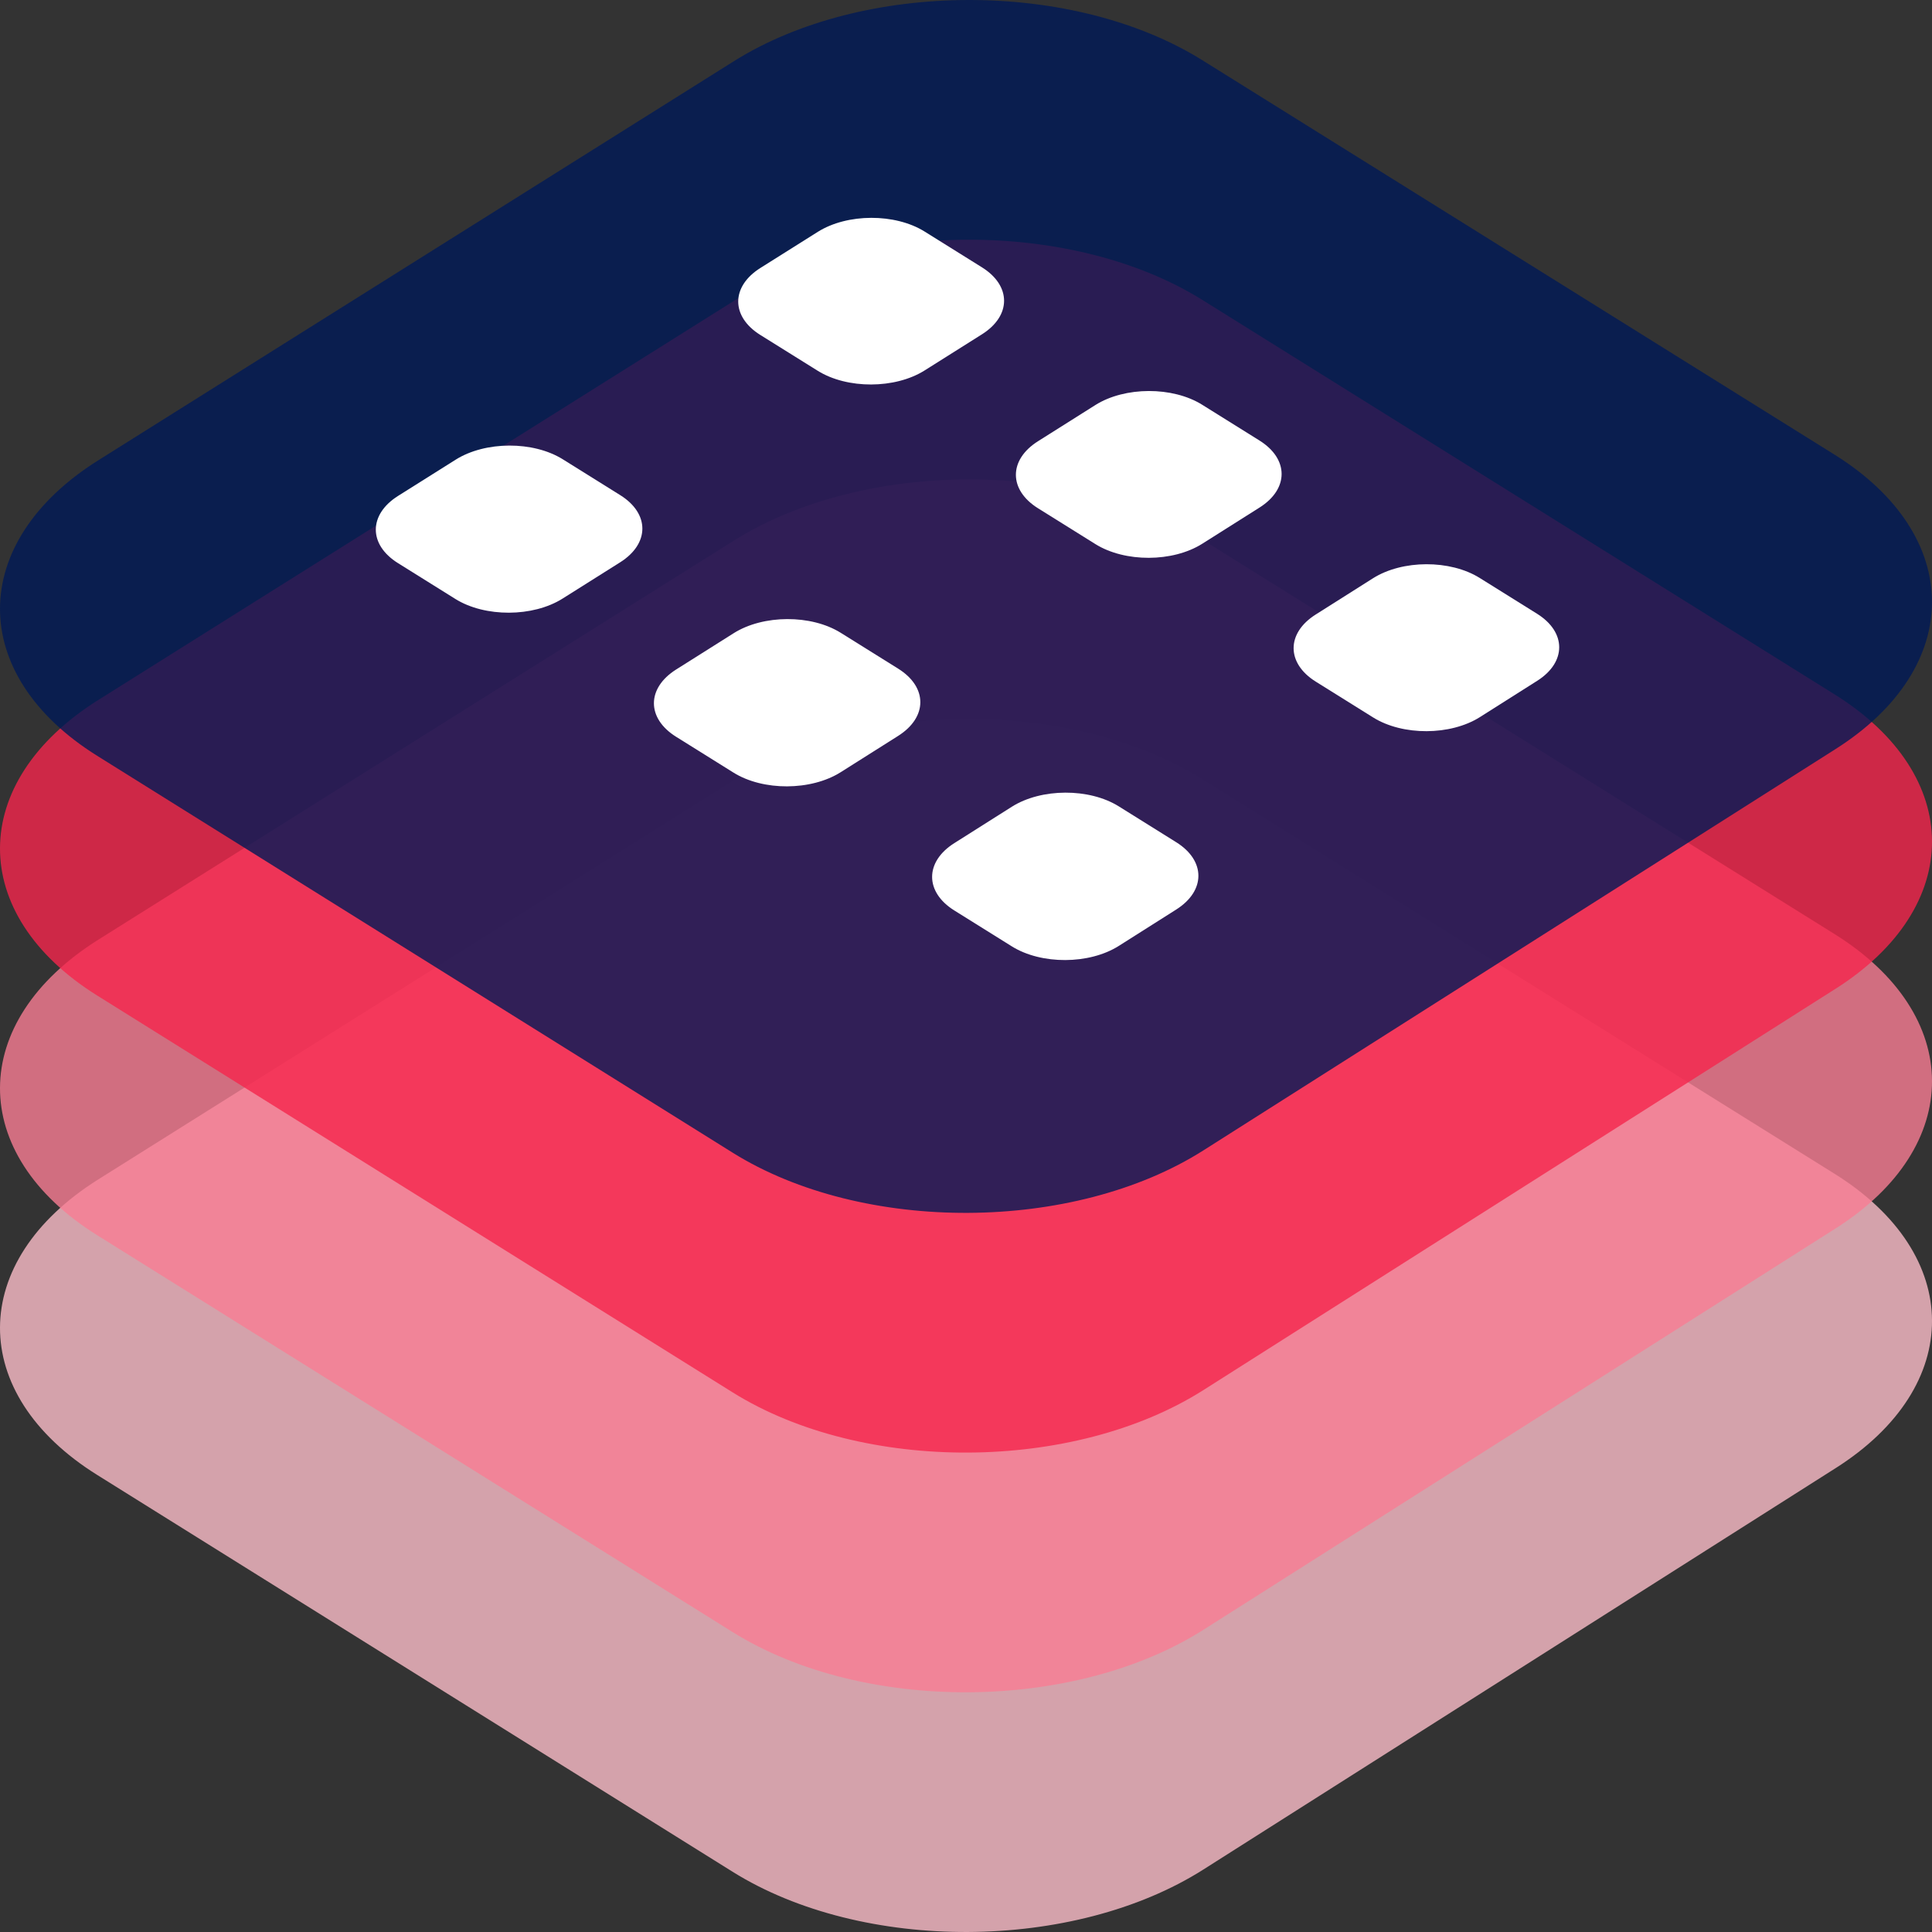 <svg xmlns="http://www.w3.org/2000/svg" width="240" height="240" viewBox="0 0 240 240" fill="none">
  <rect x="0" y="0" width="240" height="240" fill="#333333" stroke="none"/>
  <g clip-path="url(#clip0_3108_53268)">
    <path opacity="0.8" d="M228.034 182.373L149.498 232.232C133.363 242.475 107.164 242.606 91.003 232.515L12.069 183.219C-4.082 173.134 -4.01 156.693 12.208 146.511L91.142 96.949C107.236 86.844 133.292 86.788 149.361 96.813L227.897 145.812C243.977 155.844 244.048 172.209 228.035 182.374L228.034 182.373Z" fill="#FCBEC9"/>
    <path opacity="0.8" d="M228.034 152.596L149.498 202.455C133.363 212.698 107.164 212.829 91.003 202.738L12.069 153.442C-4.082 143.357 -4.01 126.916 12.208 116.734L91.142 67.172C107.236 57.067 133.292 57.011 149.361 67.036L227.897 116.035C243.977 126.067 244.048 142.432 228.035 152.597L228.034 152.596Z" fill="#F97D94"/>
    <path opacity="0.8" d="M228.034 122.819L149.498 172.677C133.363 182.921 107.164 183.052 91.003 172.961L12.069 123.665C-4.082 113.58 -4.01 97.139 12.208 86.957L91.142 37.395C107.236 27.29 133.292 27.234 149.361 37.259L227.897 86.258C243.977 96.29 244.048 112.655 228.035 122.82L228.034 122.819Z" fill="#F5264C"/>
    <path opacity="0.8" d="M228.034 93.042L149.498 142.901C133.363 153.144 107.164 153.275 91.003 143.184L12.069 93.887C-4.082 83.802 -4.01 67.361 12.208 57.179L91.142 7.617C107.236 -2.488 133.292 -2.544 149.361 7.481L227.897 56.48C243.976 66.512 244.047 82.877 228.035 93.042H228.034Z" fill="#001A56"/>
    <path d="M77.036 69.853L69.886 74.358C66.205 76.677 60.243 76.698 56.57 74.406L49.433 69.949C45.761 67.657 45.77 63.919 49.454 61.601L56.609 57.1C60.29 54.785 66.247 54.766 69.916 57.057L77.048 61.509C80.718 63.799 80.713 67.535 77.036 69.853Z" fill="white"/>
    <path d="M111.574 91.414L104.433 95.926C100.757 98.249 94.797 98.273 91.123 95.979L83.984 91.522C80.311 89.228 80.316 85.487 83.994 83.167L91.14 78.659C94.816 76.34 100.771 76.318 104.441 78.61L111.575 83.063C115.246 85.355 115.245 89.094 111.572 91.414H111.574Z" fill="white"/>
    <path d="M146.121 112.981L138.989 117.5C135.318 119.826 129.362 119.853 125.688 117.558L118.546 113.1C114.872 110.806 114.872 107.061 118.546 104.738L125.684 100.222C129.355 97.9 135.306 97.876 138.978 100.168L146.113 104.623C149.786 106.914 149.789 110.656 146.121 112.981Z" fill="white"/>
    <path d="M121.983 41.529L114.859 46.018C111.192 48.329 105.246 48.347 101.578 46.058L94.452 41.611C90.786 39.323 90.789 35.596 94.46 33.287L101.589 28.802C105.257 26.495 111.198 26.479 114.862 28.766L121.982 33.209C125.646 35.496 125.647 39.221 121.982 41.53L121.983 41.529Z" fill="white"/>
    <path d="M156.464 63.049L149.35 67.545C145.687 69.859 139.744 69.88 136.076 67.59L128.949 63.141C125.282 60.853 125.281 57.122 128.946 54.81L136.067 50.318C139.73 48.008 145.668 47.99 149.333 50.276L156.455 54.721C160.119 57.008 160.125 60.737 156.465 63.049H156.464Z" fill="white"/>
    <path d="M190.954 84.573L183.848 89.076C180.19 91.394 174.249 91.417 170.581 89.127L163.452 84.677C159.784 82.388 159.779 78.654 163.44 76.339L170.551 71.84C174.209 69.526 180.144 69.505 183.81 71.793L190.934 76.239C194.6 78.526 194.61 82.258 190.955 84.574L190.954 84.573Z" fill="white"/>
  </g>
  <defs>
    <clipPath id="clip0_3108_53268">
      <rect width="240" height="240" fill="white"/>
    </clipPath>
  </defs>
</svg>